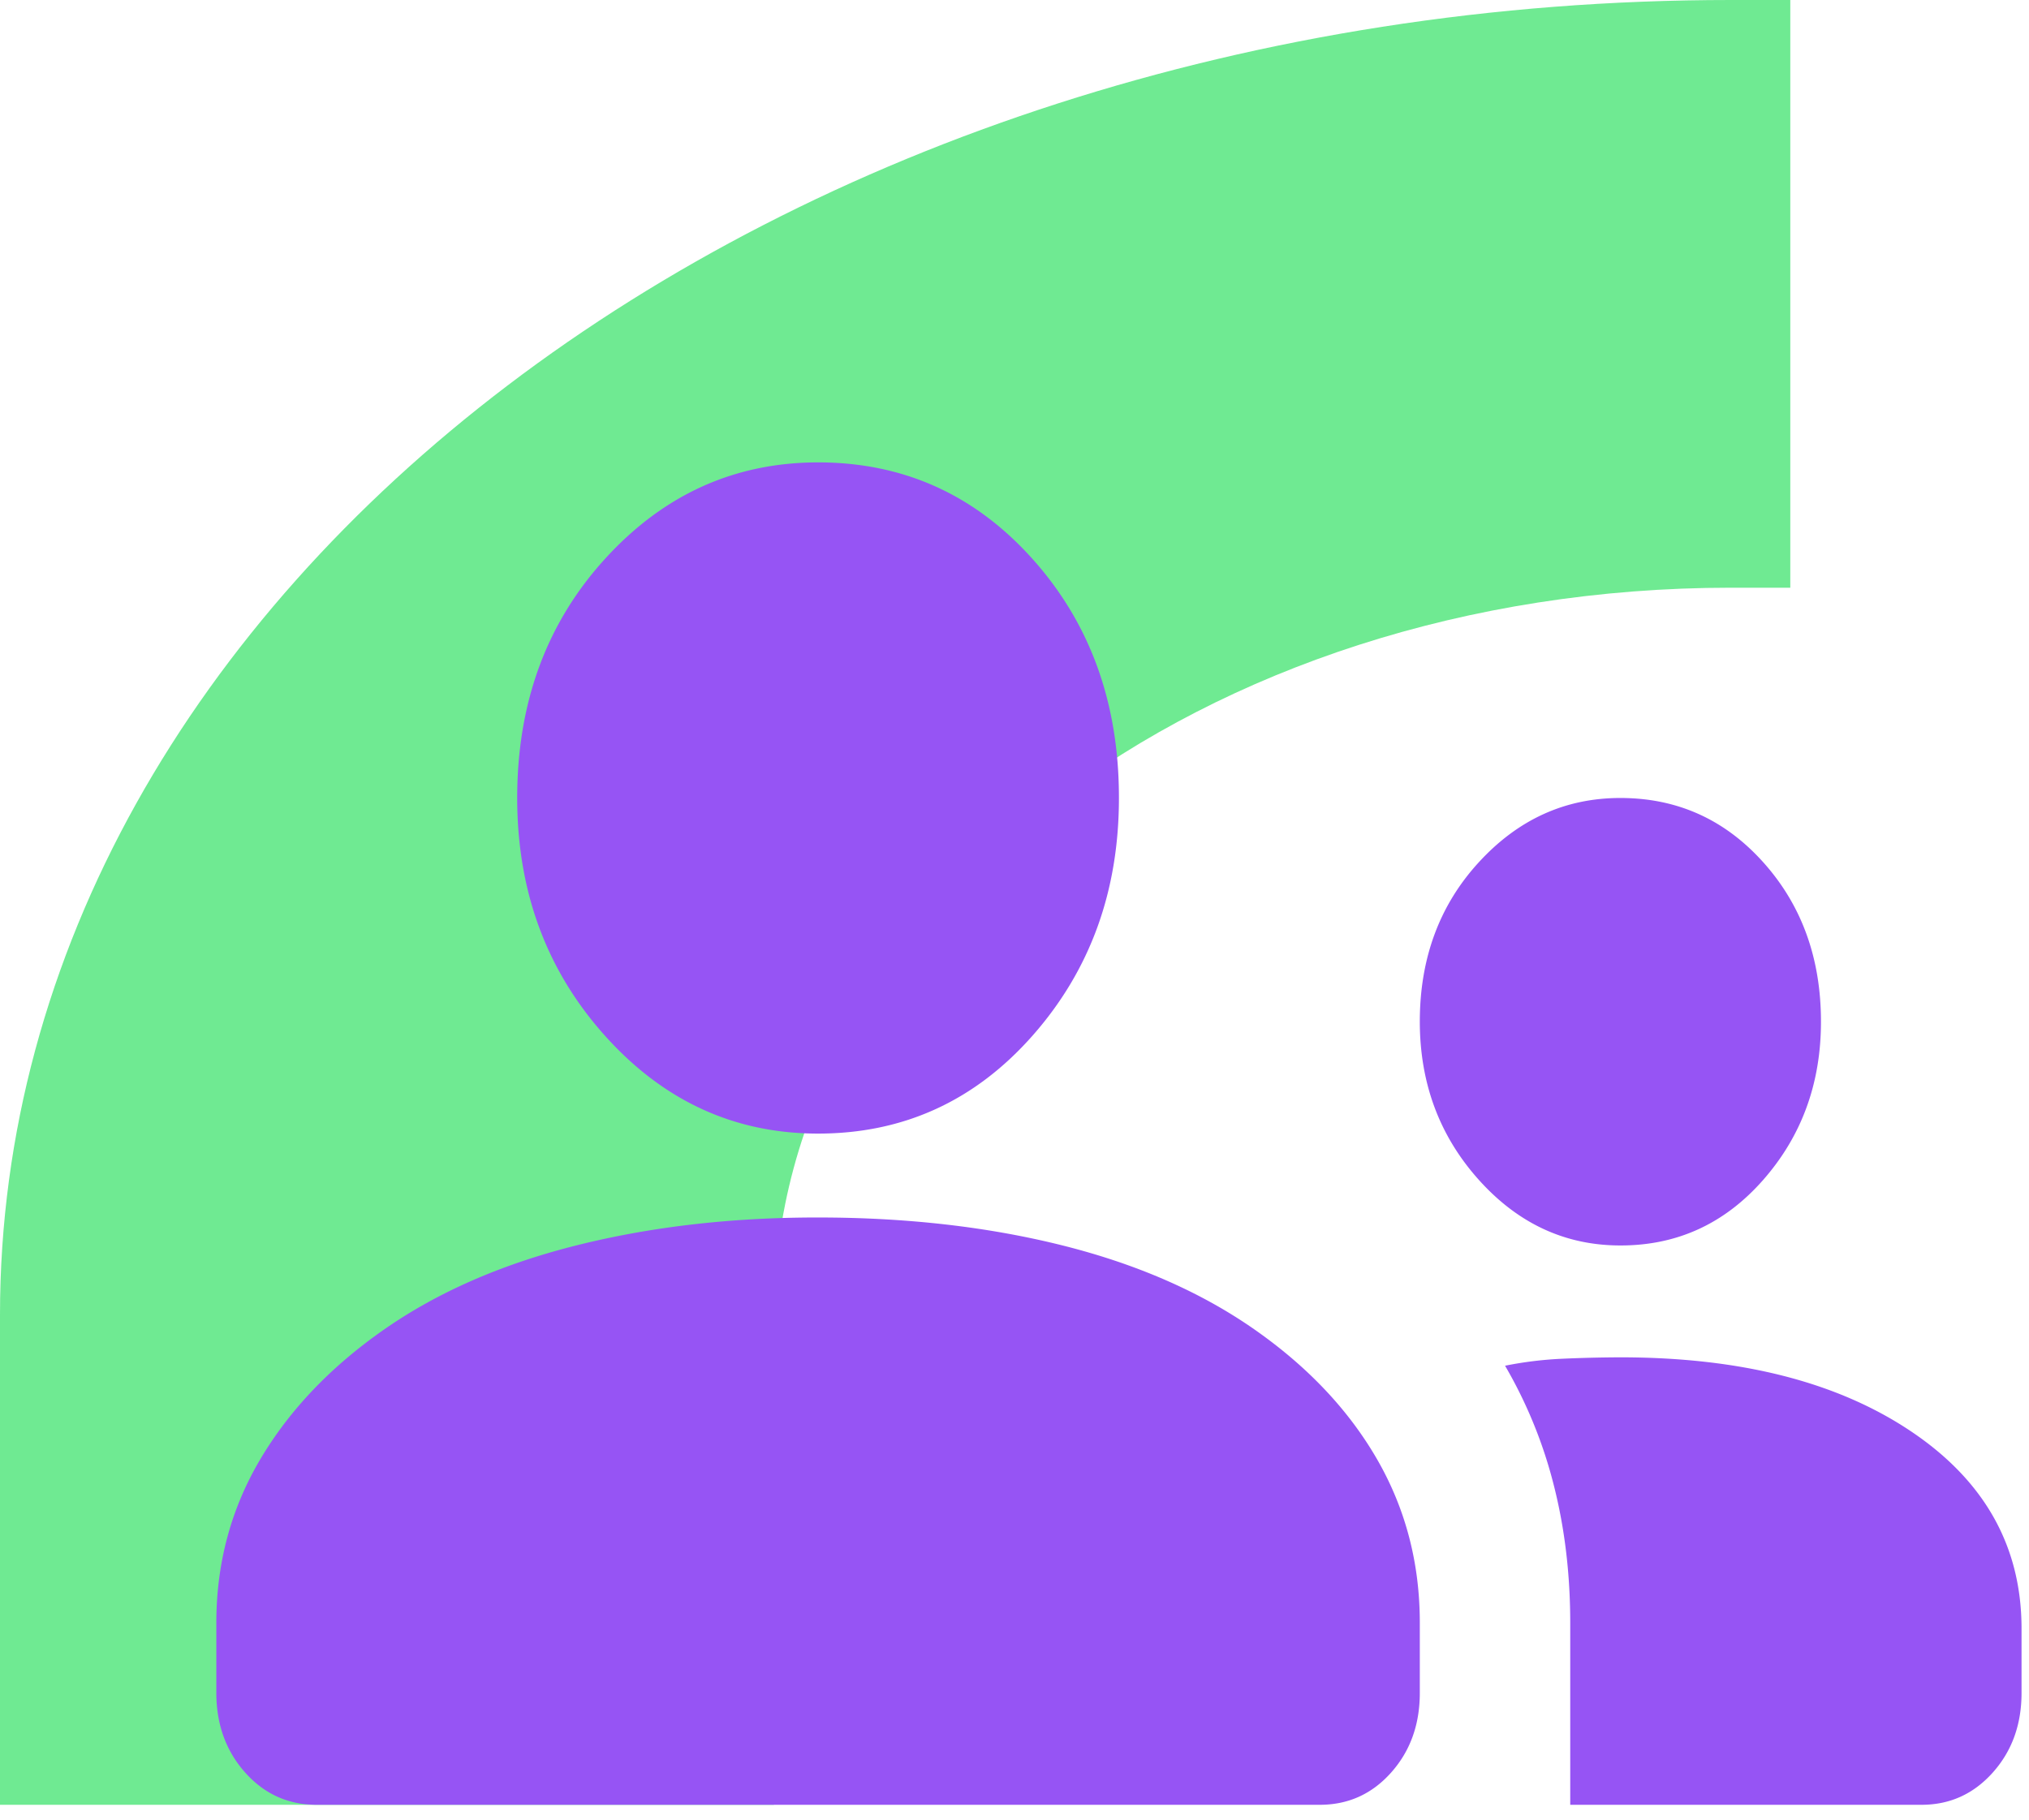 <svg xmlns="http://www.w3.org/2000/svg" width="136" height="122" fill="none" viewBox="0 0 136 122"><path fill="#60E886" fill-opacity="0.9" d="M51.862 121H0V88.142C0 39.542 52.046 0 116.015 0H120v39.402h-3.985c-35.371 0-64.122 21.867-64.122 48.717v32.858z"/><path fill="#9654F4" d="M21.222 121q-2.857 0-4.786-2.16T14.5 113.5v-4.688q0-6 2.944-10.972t8.316-8.715q5.37-3.743 12.86-5.625 7.488-1.882 16.213-1.875 8.907 0 16.39 1.875 7.48 1.875 12.852 5.625 5.37 3.75 8.235 8.722 2.863 4.972 2.857 10.965v4.688q0 3.187-1.93 5.347-1.928 2.16-4.793 2.153zm84.028 0v-12.188q0-4.875-1.089-9.187a30.9 30.9 0 0 0-3.28-8.062 25 25 0 0 1 3.784-.466 92 92 0 0 1 3.946-.097q12.1 0 19.495 4.972 7.394 4.973 7.394 13.215v4.313q0 3.187-1.936 5.347T128.778 121zm3.361-37.5q-5.545 0-9.492-4.403-3.945-4.401-3.952-10.597 0-6.375 3.952-10.687 3.953-4.314 9.492-4.313 5.713 0 9.579 4.313 3.866 4.311 3.866 10.687 0 6.187-3.866 10.597t-9.579 4.403M54.833 76q-8.403 0-14.284-6.562-5.882-6.564-5.882-15.938 0-9.563 5.882-16.028 5.88-6.465 14.284-6.472 8.571 0 14.372 6.472Q75.007 43.947 75 53.5q0 9.375-5.795 15.938Q63.411 75.999 54.833 76"/></svg>
